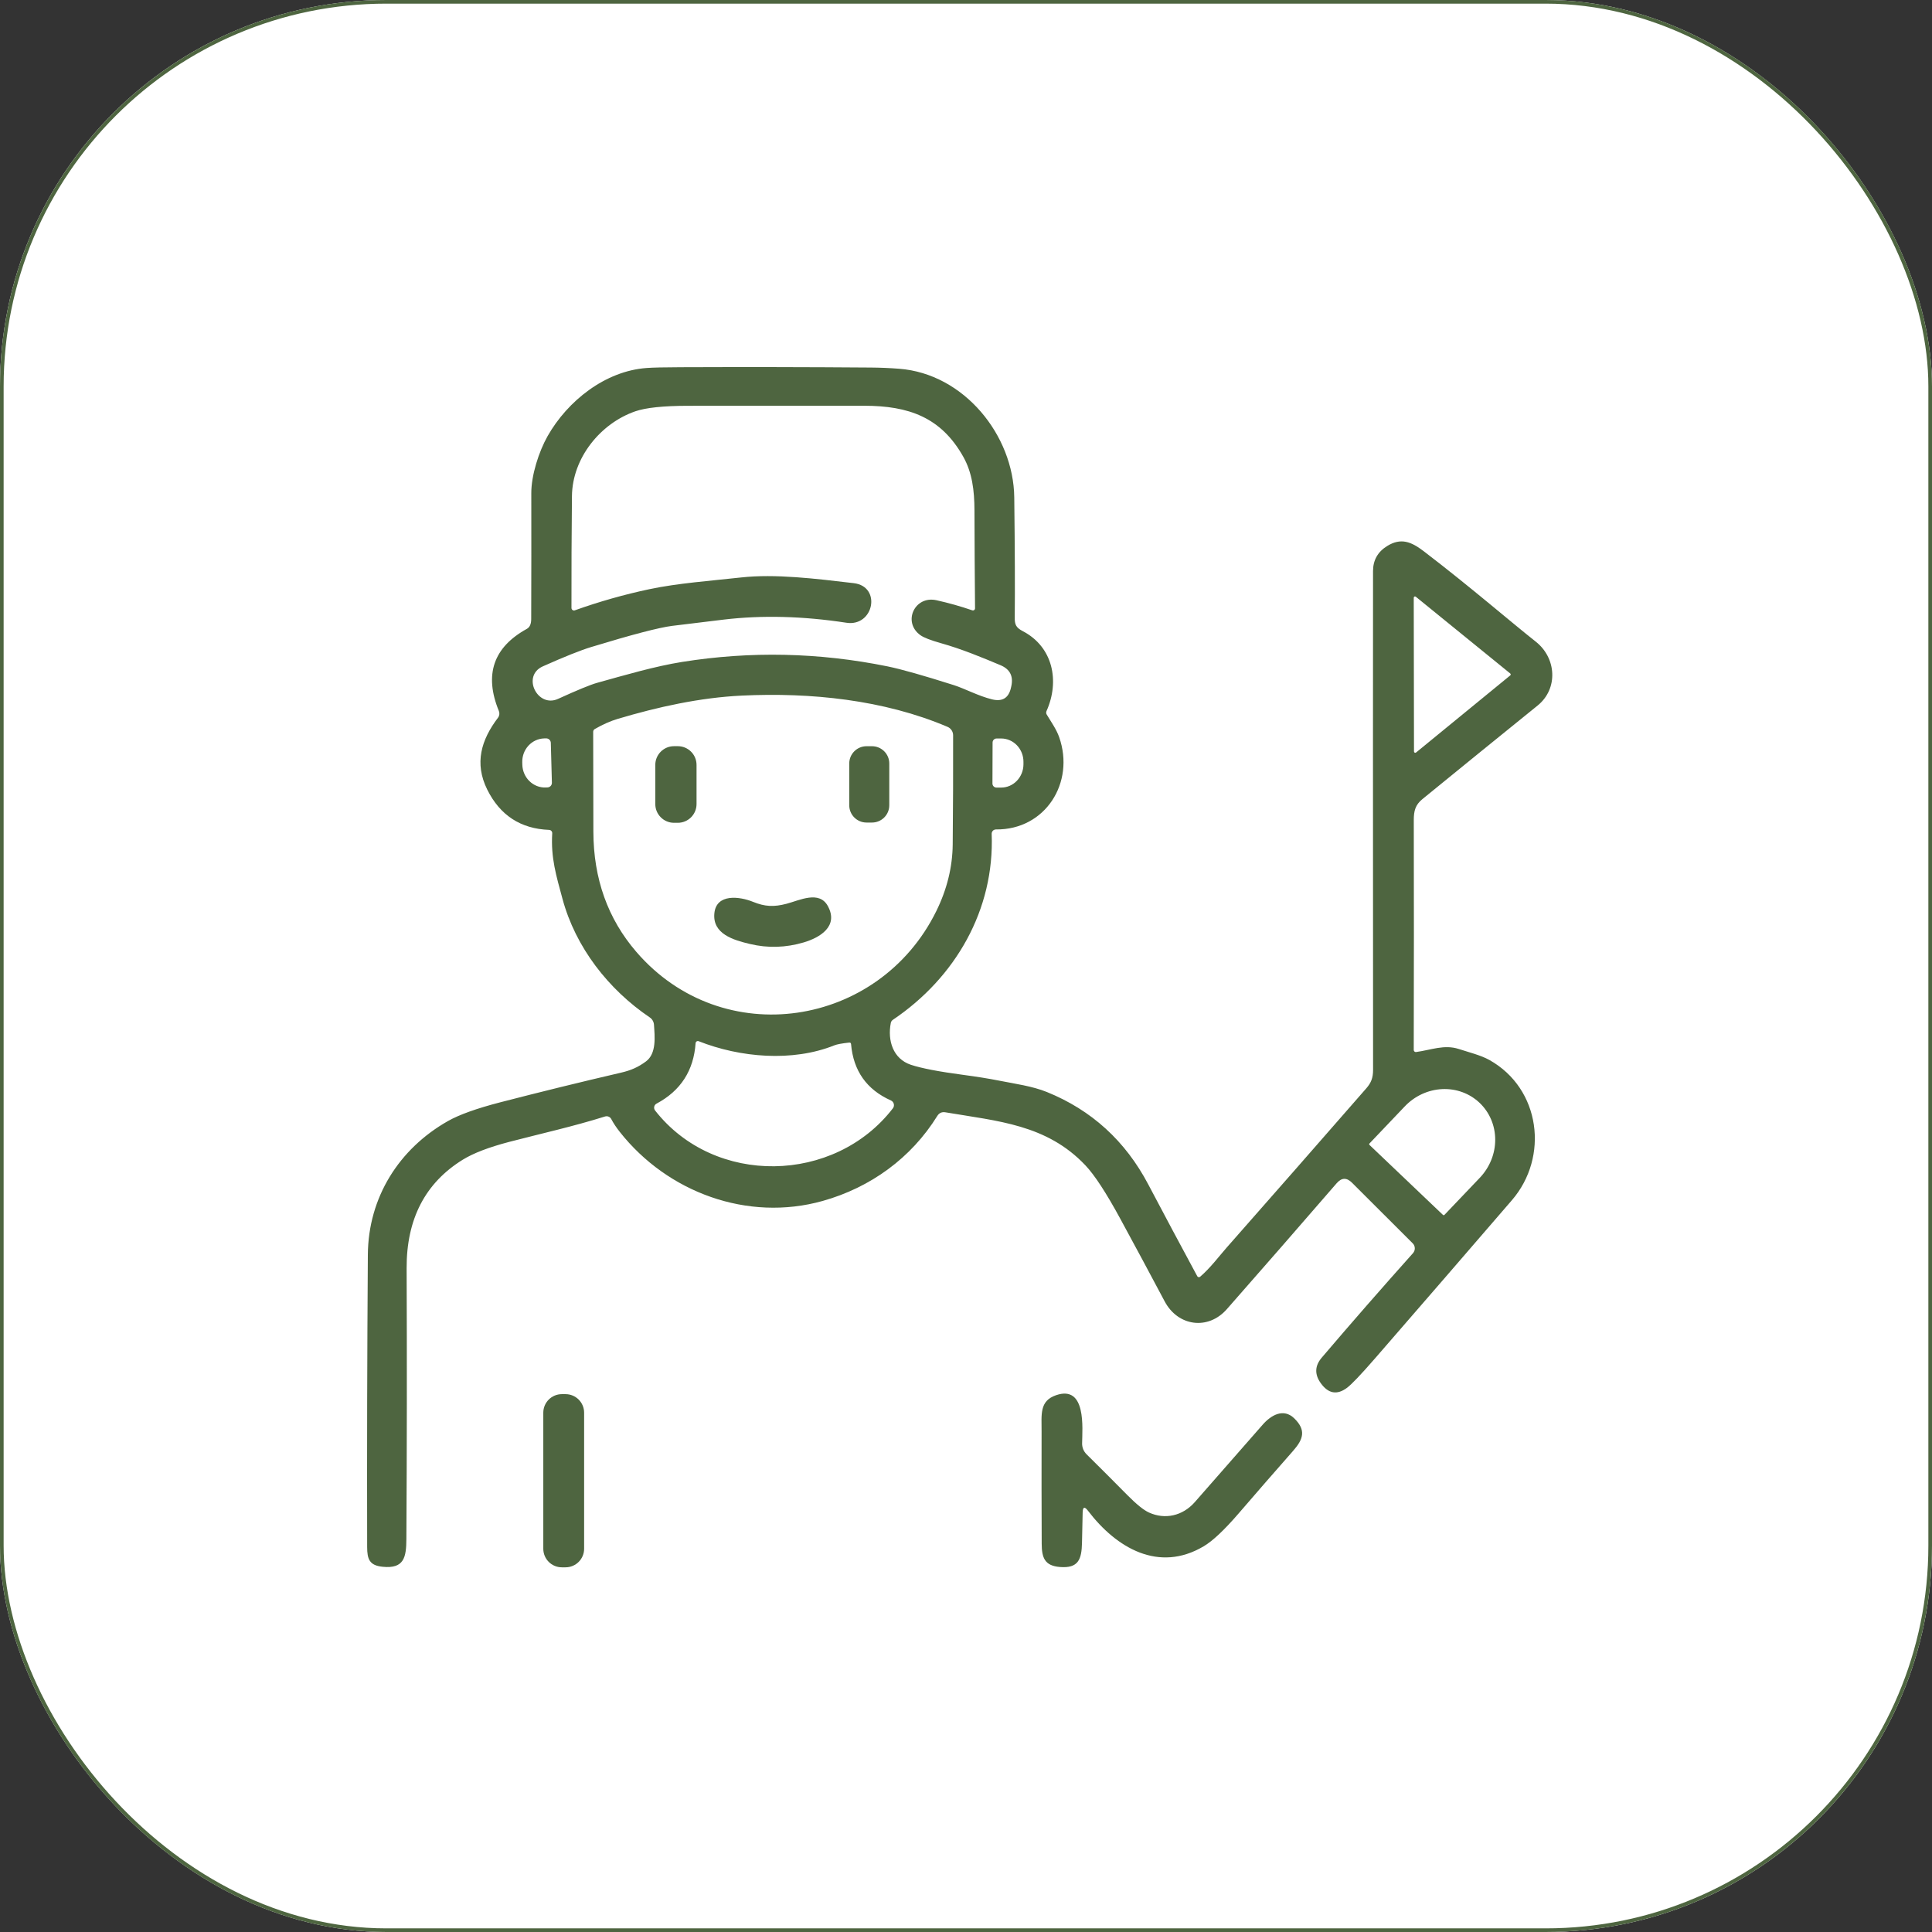 <svg width="100" height="100" viewBox="0 0 100 100" fill="none" xmlns="http://www.w3.org/2000/svg">
<rect x="0" y="0" width="100" height="100" fill="#333333" stroke="none"/>
<g clip-path="url(#clip0_2982_29345)">
<rect width="100" height="100" fill="white"/>
<path d="M51.551 42.932C51.521 42.932 51.492 42.938 51.465 42.949C51.437 42.96 51.412 42.977 51.392 42.998C51.371 43.02 51.355 43.045 51.344 43.073C51.333 43.1 51.328 43.13 51.329 43.16C51.482 47.083 49.461 50.599 46.213 52.787C46.158 52.825 46.121 52.882 46.108 52.947C45.929 53.861 46.226 54.806 47.147 55.113C47.688 55.293 48.591 55.467 49.856 55.635C50.557 55.728 51.181 55.828 51.726 55.936C52.559 56.101 53.423 56.216 54.181 56.52C56.497 57.458 58.247 59.052 59.433 61.303C60.276 62.901 61.122 64.486 61.97 66.056C61.977 66.069 61.987 66.08 61.999 66.089C62.011 66.097 62.025 66.103 62.039 66.106C62.054 66.108 62.068 66.107 62.083 66.103C62.097 66.099 62.11 66.092 62.121 66.082C62.647 65.631 63.126 64.99 63.483 64.586C65.903 61.839 68.317 59.086 70.724 56.327C70.972 56.041 71.07 55.784 71.07 55.38C71.064 41.742 71.063 33.134 71.068 29.556C71.069 28.995 71.312 28.564 71.797 28.263C72.504 27.825 73.036 28.032 73.683 28.524C76.111 30.38 78.23 32.218 79.489 33.21C80.561 34.054 80.666 35.646 79.585 36.52C77.593 38.131 75.604 39.745 73.621 41.364C73.262 41.658 73.177 41.964 73.177 42.451C73.186 46.423 73.185 50.389 73.175 54.348C73.175 54.363 73.179 54.378 73.185 54.392C73.191 54.406 73.201 54.418 73.212 54.428C73.223 54.438 73.237 54.445 73.251 54.45C73.266 54.454 73.281 54.455 73.296 54.453C74.068 54.348 74.752 54.051 75.506 54.295C76.034 54.468 76.639 54.614 77.089 54.864C79.741 56.346 80.185 59.885 78.256 62.122C75.9 64.855 73.539 67.584 71.173 70.308C70.445 71.145 69.962 71.653 69.722 71.832C69.205 72.219 68.75 72.137 68.359 71.588C68.035 71.133 68.053 70.694 68.414 70.27C69.93 68.491 71.504 66.688 73.136 64.863C73.199 64.792 73.233 64.7 73.23 64.606C73.228 64.511 73.189 64.422 73.123 64.355L69.978 61.216C69.703 60.941 69.44 60.951 69.186 61.244C67.283 63.443 65.388 65.616 63.502 67.761C62.534 68.865 60.97 68.656 60.282 67.357C59.523 65.926 58.756 64.499 57.982 63.075C57.255 61.737 56.653 60.816 56.177 60.314C54.173 58.199 51.643 58.032 48.935 57.573C48.752 57.542 48.611 57.605 48.514 57.761C47.164 59.936 45.064 61.464 42.581 62.161C38.698 63.25 34.551 61.722 32.079 58.586C31.898 58.356 31.75 58.134 31.638 57.921C31.608 57.865 31.56 57.821 31.501 57.797C31.442 57.773 31.377 57.77 31.316 57.789C29.669 58.306 28.019 58.671 26.352 59.105C25.3 59.381 24.501 59.688 23.953 60.026C22.006 61.229 21.037 63.103 21.047 65.646C21.066 70.316 21.062 74.985 21.034 79.654C21.029 80.603 20.919 81.209 19.805 81.096C19.119 81.026 19.006 80.703 19.004 80.073C18.993 75.029 19.005 69.985 19.04 64.942C19.061 61.985 20.645 59.464 23.188 58.024C23.771 57.695 24.672 57.372 25.891 57.056C27.968 56.519 30.05 56.007 32.139 55.522C32.658 55.402 33.032 55.237 33.433 54.941C33.993 54.53 33.888 53.633 33.85 53.043C33.845 52.967 33.823 52.892 33.785 52.826C33.747 52.759 33.694 52.702 33.63 52.66C31.489 51.21 29.792 49.037 29.113 46.52C28.792 45.329 28.506 44.404 28.583 43.135C28.585 43.113 28.582 43.09 28.574 43.069C28.567 43.047 28.555 43.028 28.54 43.011C28.525 42.994 28.507 42.98 28.486 42.971C28.466 42.961 28.444 42.956 28.421 42.955C26.949 42.898 25.881 42.202 25.218 40.866C24.546 39.507 24.901 38.303 25.777 37.148C25.814 37.1 25.837 37.042 25.845 36.981C25.853 36.921 25.845 36.859 25.822 36.803C25.051 34.923 25.534 33.505 27.271 32.549C27.419 32.467 27.494 32.3 27.495 32.047C27.502 29.87 27.504 27.693 27.5 25.515C27.5 24.599 27.888 23.378 28.346 22.569C29.374 20.756 31.322 19.201 33.474 19.047C33.792 19.023 34.388 19.01 35.26 19.007C38.534 18.994 41.808 18.999 45.081 19.024C45.567 19.028 46.052 19.049 46.536 19.086C49.899 19.342 52.463 22.53 52.498 25.75C52.53 28.459 52.538 30.527 52.523 31.953C52.517 32.327 52.589 32.485 52.936 32.667C54.502 33.479 54.863 35.254 54.166 36.808C54.154 36.836 54.148 36.867 54.15 36.897C54.152 36.927 54.161 36.957 54.177 36.983C54.412 37.374 54.681 37.75 54.822 38.154C55.651 40.509 54.108 42.957 51.551 42.932ZM47.638 32.876C46.705 32.205 47.335 30.819 48.467 31.067C49.101 31.208 49.72 31.382 50.324 31.59C50.34 31.596 50.358 31.597 50.375 31.595C50.392 31.593 50.409 31.586 50.423 31.576C50.437 31.566 50.449 31.552 50.456 31.537C50.464 31.521 50.468 31.504 50.468 31.487C50.452 29.795 50.442 28.105 50.438 26.415C50.435 25.38 50.318 24.464 49.865 23.652C48.709 21.586 47.019 21.006 44.743 21.002C41.695 20.999 38.649 21 35.604 21.004C34.337 21.006 33.43 21.101 32.884 21.289C31.083 21.912 29.624 23.699 29.604 25.68C29.584 27.629 29.576 29.558 29.579 31.468C29.579 31.489 29.584 31.509 29.594 31.528C29.604 31.547 29.617 31.563 29.635 31.575C29.652 31.587 29.672 31.594 29.692 31.597C29.713 31.6 29.735 31.597 29.754 31.59C31.02 31.138 32.306 30.773 33.613 30.496C35.07 30.188 36.775 30.064 38.361 29.889C40.126 29.693 42.23 29.953 44.19 30.184C45.643 30.355 45.23 32.451 43.81 32.233C41.566 31.89 39.453 31.835 37.47 32.069C36.577 32.175 35.683 32.283 34.79 32.395C34.117 32.48 32.721 32.844 30.604 33.489C30.055 33.655 29.22 33.989 28.098 34.49C26.985 34.987 27.822 36.658 28.882 36.175C29.884 35.718 30.556 35.442 30.897 35.346C32.358 34.94 33.882 34.49 35.307 34.261C38.848 33.696 42.388 33.772 45.927 34.489C46.634 34.633 47.782 34.957 49.371 35.462C49.952 35.648 50.643 36.026 51.35 36.199C51.889 36.331 52.216 36.124 52.331 35.581L52.348 35.505C52.457 34.992 52.269 34.633 51.784 34.43C50.807 34.02 49.775 33.592 48.711 33.293C48.171 33.141 47.813 33.002 47.638 32.876ZM73.282 30.887C73.273 30.879 73.261 30.874 73.249 30.873C73.236 30.871 73.224 30.873 73.213 30.879C73.202 30.884 73.192 30.892 73.186 30.903C73.179 30.913 73.175 30.925 73.175 30.938L73.188 38.898C73.188 38.911 73.192 38.923 73.199 38.933C73.205 38.944 73.215 38.952 73.226 38.957C73.237 38.963 73.25 38.965 73.262 38.963C73.274 38.962 73.286 38.957 73.296 38.949L78.169 34.96C78.177 34.954 78.183 34.946 78.187 34.938C78.191 34.929 78.194 34.919 78.194 34.91C78.194 34.9 78.191 34.89 78.187 34.882C78.183 34.873 78.177 34.865 78.169 34.859L73.282 30.887ZM48.463 47.158C49.018 46.03 49.301 44.878 49.312 43.701C49.331 41.789 49.338 39.907 49.333 38.056C49.333 37.964 49.305 37.873 49.254 37.796C49.203 37.719 49.13 37.658 49.045 37.622C45.743 36.216 41.95 35.834 38.397 36.004C36.232 36.107 34.04 36.592 31.97 37.21C31.593 37.323 31.198 37.498 30.786 37.735C30.761 37.749 30.74 37.77 30.726 37.795C30.711 37.82 30.703 37.849 30.703 37.878C30.705 39.598 30.708 41.321 30.713 43.045C30.719 45.482 31.46 47.556 32.935 49.267C37.41 54.46 45.504 53.176 48.463 47.158ZM28.566 40.513L28.51 38.449C28.509 38.418 28.502 38.387 28.489 38.358C28.476 38.33 28.457 38.304 28.435 38.282C28.412 38.261 28.385 38.244 28.355 38.233C28.326 38.222 28.295 38.217 28.264 38.218L28.168 38.22C28.014 38.224 27.863 38.259 27.723 38.324C27.583 38.389 27.456 38.481 27.351 38.596C27.245 38.712 27.163 38.847 27.108 38.995C27.054 39.144 27.028 39.302 27.032 39.46L27.036 39.584C27.04 39.743 27.075 39.9 27.138 40.045C27.201 40.19 27.29 40.321 27.402 40.43C27.514 40.539 27.645 40.625 27.789 40.682C27.933 40.739 28.085 40.766 28.239 40.761L28.335 40.757C28.398 40.755 28.458 40.729 28.501 40.683C28.544 40.637 28.568 40.576 28.566 40.513ZM51.376 38.432L51.369 40.556C51.369 40.611 51.391 40.665 51.43 40.704C51.469 40.743 51.522 40.765 51.577 40.765H51.816C52.122 40.766 52.416 40.64 52.633 40.414C52.85 40.188 52.973 39.882 52.974 39.562V39.434C52.975 39.276 52.945 39.118 52.888 38.972C52.83 38.825 52.746 38.692 52.639 38.58C52.532 38.467 52.405 38.378 52.265 38.317C52.125 38.256 51.975 38.224 51.824 38.224H51.585C51.53 38.224 51.477 38.245 51.437 38.285C51.398 38.324 51.376 38.377 51.376 38.432ZM33.906 57.477C36.982 61.411 43.2 61.284 46.217 57.364C46.241 57.333 46.258 57.296 46.266 57.256C46.274 57.217 46.273 57.176 46.263 57.137C46.253 57.098 46.234 57.062 46.208 57.031C46.182 57 46.15 56.975 46.113 56.959C44.859 56.398 44.171 55.427 44.051 54.045C44.046 53.985 44.014 53.958 43.953 53.964C43.579 54.004 43.322 54.052 43.185 54.107C41.015 54.977 38.305 54.74 36.164 53.893C36.147 53.886 36.129 53.883 36.11 53.885C36.092 53.886 36.074 53.892 36.059 53.902C36.043 53.912 36.03 53.925 36.021 53.941C36.011 53.956 36.005 53.974 36.004 53.992C35.906 55.413 35.232 56.457 33.982 57.124C33.951 57.14 33.925 57.162 33.904 57.19C33.883 57.217 33.869 57.249 33.862 57.282C33.855 57.316 33.855 57.351 33.863 57.385C33.87 57.418 33.885 57.45 33.906 57.477ZM70.886 59.263L74.688 62.883C74.699 62.893 74.713 62.899 74.727 62.898C74.742 62.898 74.755 62.892 74.765 62.881L76.594 60.962C76.848 60.696 77.049 60.384 77.186 60.045C77.323 59.706 77.393 59.346 77.392 58.986C77.391 58.626 77.32 58.273 77.181 57.946C77.043 57.62 76.84 57.327 76.585 57.084C76.07 56.594 75.373 56.338 74.647 56.372C73.921 56.406 73.225 56.727 72.713 57.265L70.884 59.186C70.874 59.196 70.868 59.21 70.869 59.225C70.869 59.239 70.875 59.253 70.886 59.263Z" fill="#4E6540"/>
<path d="M35.083 38.622H34.888C34.352 38.622 33.918 39.056 33.918 39.592V41.618C33.918 42.154 34.352 42.588 34.888 42.588H35.083C35.619 42.588 36.053 42.154 36.053 41.618V39.592C36.053 39.056 35.619 38.622 35.083 38.622Z" fill="#4E6540"/>
<path d="M45.134 38.624H44.852C44.358 38.624 43.957 39.025 43.957 39.519V41.68C43.957 42.175 44.358 42.575 44.852 42.575H45.134C45.628 42.575 46.029 42.175 46.029 41.68V39.519C46.029 39.025 45.628 38.624 45.134 38.624Z" fill="#4E6540"/>
<path d="M38.984 46.682C39.585 46.926 40.048 46.954 40.715 46.778C41.382 46.603 42.405 46.073 42.852 46.902C43.42 47.952 42.429 48.533 41.604 48.778C40.673 49.054 39.743 49.082 38.815 48.86C37.984 48.661 36.867 48.351 36.976 47.268C37.078 46.246 38.275 46.392 38.984 46.682Z" fill="#4E6540"/>
<path d="M29.273 72.161H29.082C28.551 72.161 28.121 72.591 28.121 73.122V80.163C28.121 80.694 28.551 81.124 29.082 81.124H29.273C29.804 81.124 30.234 80.694 30.234 80.163V73.122C30.234 72.591 29.804 72.161 29.273 72.161Z" fill="#4E6540"/>
<path d="M56.318 78.201C56.138 77.963 56.044 77.993 56.038 78.291C56.027 78.798 56.015 79.317 56.004 79.848C55.987 80.713 55.818 81.188 54.854 81.107C54.074 81.041 53.921 80.635 53.918 79.897C53.91 77.968 53.908 76.04 53.912 74.111C53.914 73.207 53.794 72.515 54.66 72.216C56.241 71.671 56.019 73.944 56.01 74.707C56.008 74.813 56.028 74.919 56.068 75.017C56.109 75.115 56.169 75.204 56.245 75.278C56.939 75.964 57.643 76.668 58.357 77.391C58.826 77.865 59.197 78.164 59.47 78.288C60.295 78.664 61.209 78.468 61.84 77.752C63.012 76.418 64.183 75.082 65.352 73.746C65.786 73.248 66.434 72.867 66.996 73.419C67.613 74.026 67.461 74.493 66.933 75.094C65.983 76.173 65.038 77.258 64.1 78.348C63.364 79.201 62.762 79.766 62.294 80.041C59.978 81.408 57.794 80.134 56.318 78.201Z" fill="#4E6540"/>
</g>
<rect x="0.094" y="0.094" width="99.812" height="99.812" rx="19.906" stroke="#4E6540" stroke-width="0.188"/>
<defs>
<clipPath id="clip0_2982_29345">
<rect width="100" height="100" rx="20" fill="white"/>
</clipPath>
</defs>
</svg>
